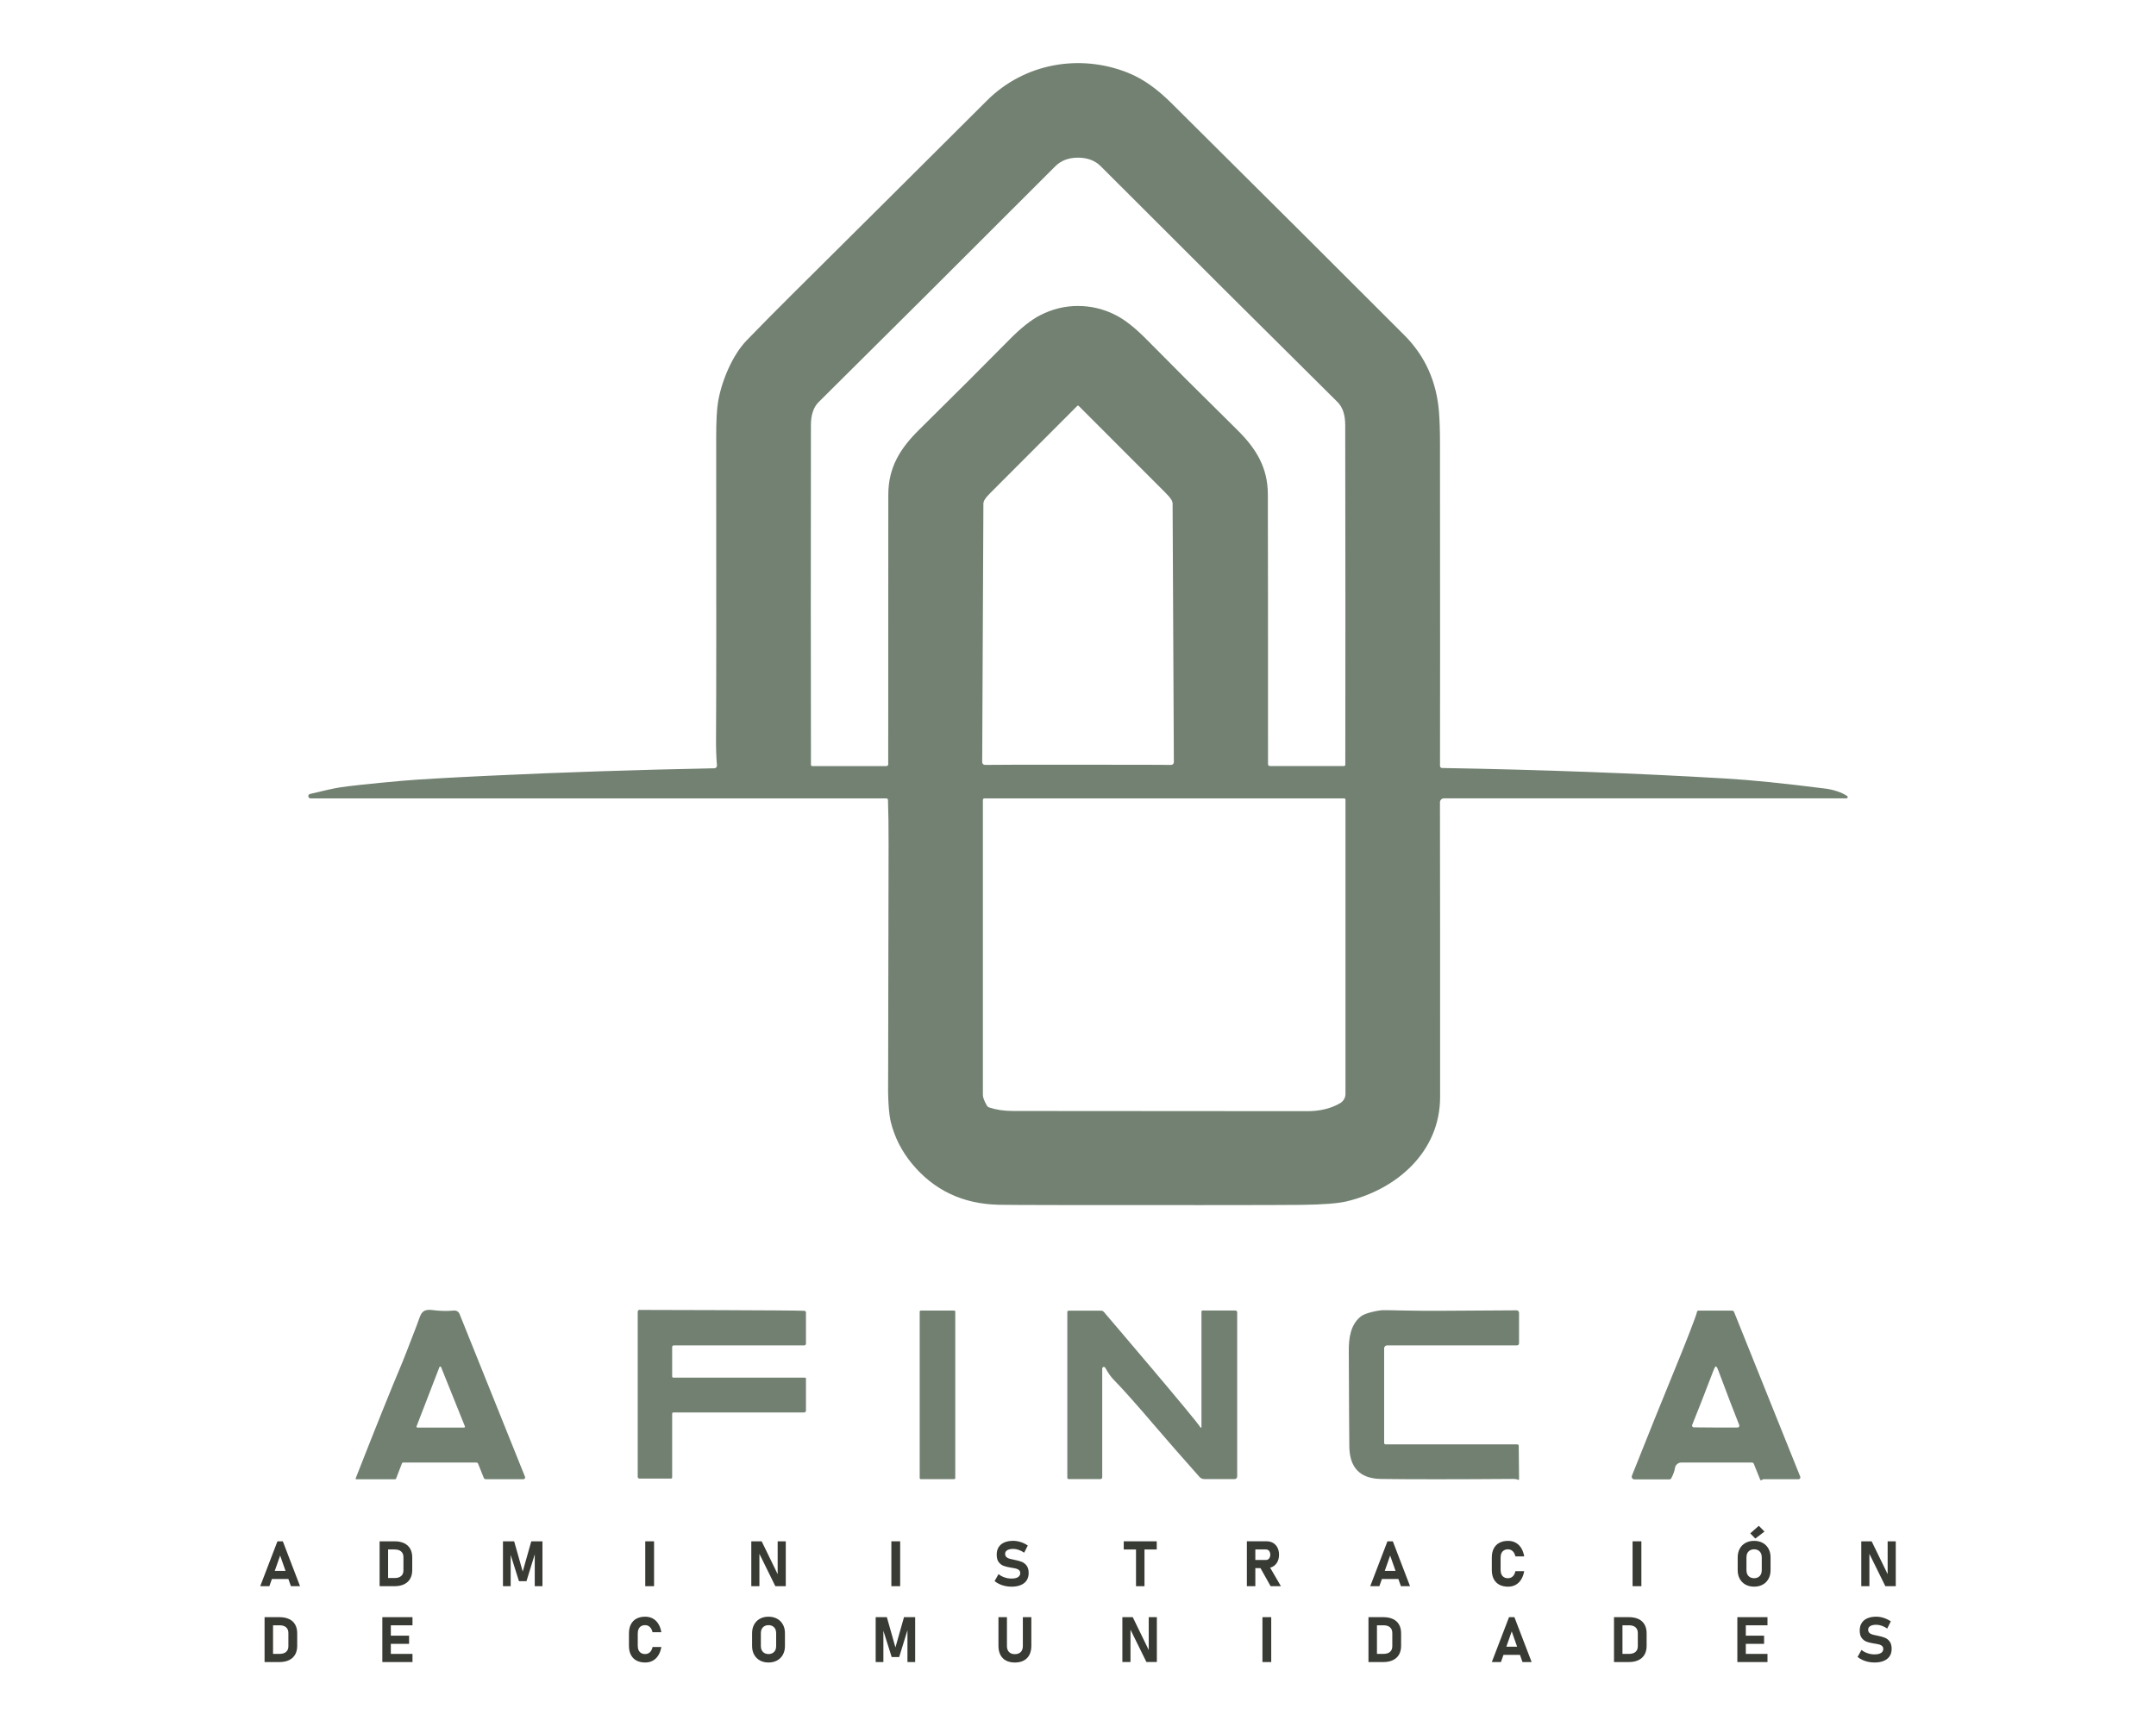 <svg xmlns="http://www.w3.org/2000/svg" width="518" height="415" viewBox="0 0 518 415" fill="none"><path d="M212.968 191.865H74.595C74.295 191.857 74.06 191.606 74.072 191.307C74.081 191.073 74.243 190.867 74.47 190.802C77.886 189.969 80.225 189.452 81.482 189.253C83.861 188.869 88.862 188.336 96.478 187.648C100.106 187.325 106.968 186.921 117.077 186.439C134.826 185.599 153.013 184.992 171.633 184.628C171.986 184.624 172.265 184.329 172.257 183.977C172.257 183.961 172.257 183.949 172.257 183.933C172.087 182.037 172.01 179.781 172.03 177.165C172.099 169.164 172.111 145.238 172.071 105.382C172.067 101.274 172.221 98.315 172.533 96.496C173.392 91.499 175.97 85.345 179.399 81.795C182.629 78.456 186.204 74.833 190.128 70.932C204.221 56.943 219.899 41.341 237.157 24.134C246.107 15.216 259.361 12.871 270.916 17.451C274.755 18.976 278.091 21.454 281.528 24.866C304.25 47.43 322.883 65.999 337.43 80.574C342.407 85.559 345.179 91.741 345.743 99.124C345.893 101.129 345.97 103.575 345.97 106.466C346.002 146.988 346.002 172.859 345.978 184.07C345.978 184.333 346.189 184.551 346.452 184.56C370.107 184.964 392.841 185.809 414.659 187.09C420.776 187.45 428.789 188.263 438.699 189.528C440.393 189.743 442.57 190.422 443.81 191.311C443.944 191.412 443.972 191.598 443.871 191.732C443.814 191.809 443.725 191.853 443.632 191.853H346.93C346.399 191.853 345.966 192.286 345.966 192.815C345.966 192.815 345.966 192.819 345.966 192.823C345.998 210.523 346.006 234.13 345.998 263.64C345.99 276.776 335.63 285.816 323.559 288.702C321.472 289.196 317.881 289.479 312.782 289.543C310.322 289.58 302.248 289.6 288.56 289.604C259.154 289.612 242.965 289.588 239.99 289.523C231.325 289.341 224.341 286.022 219.043 279.569C216.62 276.61 214.95 273.319 214.042 269.688C213.511 267.558 213.292 263.854 213.385 258.57C213.389 258.259 213.426 239.738 213.491 203.016C213.499 198.637 213.45 195.039 213.345 192.225C213.337 192.023 213.17 191.865 212.968 191.865ZM259.016 73.531C262.222 73.531 265.274 74.284 268.172 75.783C270.357 76.911 272.829 78.876 275.586 81.682C281.021 87.205 288.24 94.409 297.246 103.296C301.765 107.759 304.603 112.308 304.615 118.829C304.643 130.833 304.655 152.442 304.655 183.658C304.655 183.892 304.846 184.086 305.085 184.086H322.903C323.081 184.086 323.223 183.941 323.223 183.767C323.264 160.164 323.255 132.959 323.203 102.148C323.199 99.677 322.583 97.83 321.355 96.617C305.162 80.582 286.201 61.698 264.472 39.959C263.094 38.576 261.27 37.889 259.004 37.889C256.738 37.889 254.926 38.58 253.544 39.959C231.819 61.706 212.862 80.599 196.678 96.637C195.45 97.854 194.834 99.698 194.83 102.168C194.789 132.979 194.793 160.184 194.838 183.787C194.838 183.965 194.984 184.107 195.158 184.107L212.976 184.099C213.211 184.099 213.405 183.909 213.405 183.67C213.397 152.454 213.405 130.845 213.426 118.841C213.438 112.32 216.271 107.771 220.794 103.308C229.797 94.418 237.015 87.209 242.451 81.686C245.207 78.88 247.675 76.911 249.86 75.779C252.758 74.279 255.81 73.528 259.016 73.528V73.531ZM259.012 183.775C272.919 183.775 280.364 183.787 281.349 183.816C281.714 183.828 282.022 183.541 282.03 183.173C282.03 183.165 282.03 183.157 282.03 183.144L281.73 121.089C281.73 120.709 281.609 120.333 281.382 120.022C281.118 119.589 280.648 119.039 279.967 118.364C276.109 114.527 269.178 107.589 259.174 97.551C259.113 97.49 259.134 97.498 259 97.498C258.858 97.498 258.878 97.49 258.818 97.551C248.818 107.589 241.891 114.531 238.033 118.368C237.356 119.039 236.882 119.593 236.618 120.026C236.391 120.337 236.27 120.713 236.27 121.093L235.982 183.149C235.982 183.512 236.27 183.812 236.638 183.816C236.651 183.816 236.663 183.816 236.671 183.816C237.652 183.783 245.097 183.767 259.004 183.767L259.012 183.775ZM323.255 192.144C323.255 191.99 323.13 191.865 322.976 191.865H236.497C236.306 191.865 236.148 192.019 236.148 192.213C236.16 216.285 236.16 239.928 236.148 263.147C236.148 263.725 236.472 264.582 237.125 265.714C237.234 265.908 237.409 266.054 237.615 266.122C239.33 266.696 241.239 266.984 243.342 266.984C287.251 267.008 310.808 267.02 314.01 267.032C317.103 267.04 319.762 266.401 321.983 265.108C322.773 264.643 323.264 263.798 323.264 262.884V192.148L323.255 192.144Z" fill="#728172"></path><path d="M85.567 355.476C85.498 355.476 85.438 355.419 85.438 355.347C85.438 355.33 85.438 355.31 85.446 355.294C90.216 343.113 93.949 333.822 96.653 327.426C97.018 326.561 98.181 323.573 100.143 318.459C101.148 315.835 101.107 314.456 104.046 314.844C105.696 315.058 107.374 315.091 109.088 314.945C109.655 314.893 110.195 315.22 110.409 315.754L126.136 354.886C126.225 355.104 126.12 355.355 125.901 355.444C125.852 355.464 125.795 355.476 125.743 355.476H116.728C116.505 355.476 116.307 355.339 116.226 355.136L114.868 351.748C114.799 351.579 114.637 351.469 114.454 351.469H96.884C96.742 351.469 96.616 351.554 96.564 351.692L95.169 355.306C95.129 355.411 95.028 355.48 94.914 355.48H85.571L85.567 355.476ZM111.504 343.064C111.621 343.064 111.715 342.963 111.715 342.846C111.715 342.822 111.71 342.793 111.698 342.769L105.971 328.526C105.927 328.416 105.801 328.364 105.691 328.412C105.639 328.433 105.598 328.477 105.578 328.526L100.078 342.777C100.037 342.886 100.094 343.012 100.203 343.052C100.228 343.06 100.252 343.064 100.276 343.064H111.504Z" fill="#718071"></path><path d="M161.492 339.716V355.056C161.492 355.201 161.37 355.314 161.224 355.314H153.608C153.394 355.314 153.219 355.14 153.219 354.926V315.224C153.219 314.974 153.422 314.767 153.677 314.767C153.726 314.767 153.775 314.775 153.823 314.792C153.823 314.792 191.583 314.86 193.277 315.006C193.48 315.018 193.638 315.192 193.638 315.402V322.898C193.638 323.128 193.447 323.318 193.208 323.318H161.881C161.666 323.318 161.492 323.492 161.492 323.706V330.769C161.492 330.935 161.626 331.069 161.792 331.069H193.456C193.557 331.069 193.638 331.153 193.638 331.255V338.997C193.638 339.239 193.439 339.438 193.196 339.438H161.768C161.618 339.438 161.492 339.559 161.492 339.712V339.716Z" fill="#718071"></path><path d="M229.266 314.949H221.212C221.075 314.949 220.965 315.06 220.965 315.196V355.205C220.965 355.341 221.075 355.452 221.212 355.452H229.266C229.402 355.452 229.513 355.341 229.513 355.205V315.196C229.513 315.06 229.402 314.949 229.266 314.949Z" fill="#718071"></path><path d="M288.665 342.931V315.196C288.665 315.05 288.779 314.937 288.921 314.937H296.825C297.056 314.937 297.246 315.127 297.246 315.358V354.817C297.246 355.165 296.966 355.444 296.622 355.444H289.363C288.909 355.444 288.475 355.25 288.175 354.91C283.753 349.925 280.247 345.914 277.653 342.878C272.923 337.343 269.563 333.571 267.573 331.566C266.916 330.903 266.243 329.945 265.55 328.691C265.449 328.501 265.214 328.433 265.023 328.534C264.897 328.602 264.82 328.736 264.82 328.877V355.023C264.82 355.254 264.63 355.444 264.399 355.444H256.755C256.576 355.444 256.434 355.298 256.434 355.124V315.289C256.434 315.115 256.576 314.974 256.75 314.974H264.561C264.812 314.974 265.047 315.083 265.21 315.273C265.21 315.273 287.887 341.823 288.378 342.987C288.398 343.064 288.479 343.113 288.56 343.092C288.633 343.072 288.678 343.003 288.67 342.927L288.665 342.931Z" fill="#718071"></path><path d="M364.732 355.622C364.436 355.468 364.128 355.407 363.601 355.407C349.857 355.508 339.27 355.512 331.836 355.415C326.802 355.347 324.253 352.747 324.188 347.604C324.147 344.439 324.107 336.777 324.062 324.62C324.054 321.733 324.382 318.394 326.984 316.328C328.034 315.491 331.277 314.872 332.25 314.856C332.979 314.844 334.532 314.868 336.911 314.929C342.699 315.075 350.092 314.97 364.367 314.889C364.696 314.889 364.963 315.155 364.963 315.483V322.821C364.963 323.096 364.74 323.314 364.46 323.314H333.259C332.87 323.314 332.554 323.63 332.554 324.018V346.767C332.554 346.953 332.708 347.103 332.894 347.103H364.529C364.728 347.103 364.89 347.265 364.89 347.463L364.971 355.472C364.971 355.565 364.894 355.638 364.801 355.638C364.777 355.638 364.752 355.63 364.732 355.622Z" fill="#718071"></path><path d="M408.04 314.961H416.151C416.362 314.961 416.548 315.091 416.625 315.281L432.526 354.861C432.619 355.092 432.506 355.351 432.279 355.444C432.226 355.464 432.169 355.476 432.112 355.476H423.735C423.617 355.476 423.503 355.512 423.406 355.577C423.345 355.622 423.289 355.658 423.244 355.69C423.139 355.763 422.997 355.735 422.928 355.63C422.916 355.613 422.908 355.597 422.904 355.581L421.371 351.773C421.299 351.587 421.12 351.465 420.918 351.465H403.959C403.193 351.465 402.536 352.027 402.427 352.787C402.321 353.503 402.03 354.316 401.555 355.221C401.466 355.403 401.28 355.516 401.081 355.516H392.667C392.314 355.516 392.03 355.229 392.034 354.878C392.034 354.797 392.051 354.72 392.079 354.647C395.504 346.011 399.346 336.486 403.606 326.08C404.765 323.245 407.562 316.178 407.732 315.228C407.757 315.075 407.891 314.961 408.049 314.961H408.04ZM412.215 343.056C415.328 343.064 417.083 343.064 417.489 343.048C417.724 343.04 417.91 342.838 417.898 342.603C417.898 342.555 417.886 342.51 417.869 342.466C416.621 339.332 414.955 334.994 412.88 329.443C412.613 328.724 412.406 328.36 412.264 328.36C412.122 328.36 411.915 328.72 411.64 329.435C409.528 334.97 407.834 339.304 406.561 342.429C406.476 342.648 406.585 342.898 406.808 342.983C406.853 342.999 406.897 343.012 406.946 343.012C407.347 343.024 409.106 343.04 412.219 343.052L412.215 343.056Z" fill="#718071"></path><path d="M66.659 370.399L62.525 381.181H64.718L65.326 379.451H69.285L69.894 381.181H72.086L67.952 370.399H66.659ZM66.015 377.498L67.308 373.819L68.6 377.498H66.015Z" fill="#383A34"></path><path d="M93.244 381.185H94.776C95.704 381.185 96.487 381.024 97.127 380.704C97.767 380.385 98.246 379.932 98.566 379.354C98.886 378.776 99.044 378.096 99.044 377.32V374.264C99.044 373.447 98.878 372.752 98.546 372.174C98.213 371.595 97.727 371.155 97.091 370.851C96.454 370.548 95.684 370.399 94.78 370.399H91.205V381.181H93.244V381.185ZM94.829 372.36C95.498 372.36 96.016 372.521 96.381 372.841C96.746 373.164 96.932 373.617 96.932 374.203V377.377C96.932 377.967 96.75 378.42 96.381 378.739C96.012 379.063 95.498 379.22 94.829 379.22H93.244V372.351H94.829V372.36Z" fill="#383A34"></path><path d="M125.589 377.668L123.53 370.399H120.842V381.185H122.695V373.669L124.689 379.981H126.488L128.479 373.528V381.185H130.331V370.399H127.648L125.589 377.668Z" fill="#383A34"></path><path d="M157.143 370.399H155.031V381.181H157.143V370.399Z" fill="#383A34"></path><path d="M186.841 378.295L182.998 370.399H180.506V381.177H182.455V373.403L186.281 381.177H188.79V370.399H186.841V378.295Z" fill="#383A34"></path><path d="M216.271 370.399H214.159V381.181H216.271V370.399Z" fill="#383A34"></path><path d="M244.579 379.014C244.21 379.241 243.695 379.35 243.03 379.35C242.455 379.35 241.895 379.257 241.348 379.071C240.801 378.885 240.323 378.622 239.905 378.282L238.961 379.96C239.301 380.243 239.691 380.482 240.124 380.684C240.558 380.886 241.02 381.036 241.514 381.141C242.009 381.246 242.512 381.298 243.026 381.298C243.894 381.298 244.635 381.169 245.252 380.91C245.868 380.652 246.338 380.28 246.662 379.79C246.986 379.301 247.144 378.711 247.144 378.024V378.007C247.144 377.276 246.99 376.698 246.682 376.277C246.374 375.853 245.993 375.549 245.535 375.355C245.077 375.161 244.506 375.004 243.821 374.87C243.792 374.866 243.764 374.858 243.736 374.85C243.707 374.842 243.679 374.838 243.651 374.83C243.63 374.826 243.61 374.822 243.59 374.818C243.569 374.818 243.549 374.809 243.529 374.805C243.055 374.712 242.682 374.624 242.422 374.539C242.159 374.454 241.94 374.324 241.762 374.142C241.583 373.96 241.494 373.718 241.494 373.403V373.394C241.494 373.023 241.664 372.735 242.009 372.529C242.349 372.323 242.836 372.222 243.46 372.222C243.877 372.222 244.311 372.303 244.765 372.461C245.219 372.618 245.653 372.841 246.07 373.128L246.934 371.405C246.585 371.167 246.22 370.965 245.831 370.799C245.446 370.633 245.049 370.504 244.644 370.415C244.238 370.326 243.845 370.281 243.456 370.281C242.613 370.281 241.895 370.411 241.3 370.669C240.704 370.928 240.25 371.308 239.938 371.802C239.626 372.295 239.468 372.893 239.468 373.589V373.597C239.468 374.381 239.634 374.991 239.966 375.416C240.298 375.845 240.704 376.144 241.178 376.313C241.652 376.483 242.252 376.625 242.978 376.738L243.14 376.758C243.14 376.758 243.168 376.766 243.18 376.766C243.192 376.766 243.205 376.766 243.221 376.774C243.634 376.839 243.971 376.912 244.234 376.989C244.498 377.07 244.708 377.191 244.875 377.361C245.037 377.53 245.122 377.757 245.122 378.044V378.052C245.122 378.464 244.939 378.78 244.571 379.006L244.579 379.014Z" fill="#383A34"></path><path d="M272.939 381.185H274.974V372.36H277.92V370.399H269.992V372.36H272.939V381.185Z" fill="#383A34"></path><path d="M305.871 376.443C306.325 376.176 306.674 375.8 306.925 375.311C307.172 374.822 307.298 374.26 307.298 373.617C307.298 372.974 307.172 372.408 306.925 371.923C306.678 371.438 306.329 371.058 305.875 370.791C305.425 370.524 304.903 370.391 304.307 370.391H299.569V381.181H301.607V376.843H302.844L305.279 381.181H307.748L305.162 376.734C305.413 376.669 305.648 376.572 305.871 376.443ZM301.607 372.351H304.145C304.359 372.351 304.542 372.404 304.704 372.505C304.866 372.606 304.984 372.756 305.073 372.95C305.158 373.144 305.202 373.366 305.202 373.617C305.198 373.867 305.15 374.09 305.065 374.284C304.98 374.478 304.854 374.623 304.696 374.729C304.538 374.834 304.355 374.886 304.145 374.886H301.607V372.351Z" fill="#383A34"></path><path d="M333.348 370.399L329.214 381.181H331.407L332.015 379.451H335.974L336.582 381.181H338.775L334.641 370.399H333.348ZM332.704 377.498L333.997 373.819L335.29 377.498H332.704Z" fill="#383A34"></path><path d="M360.217 380.825C360.8 381.141 361.506 381.298 362.328 381.298C363.009 381.298 363.613 381.153 364.144 380.862C364.679 380.571 365.117 380.146 365.47 379.588C365.818 379.034 366.061 378.359 366.203 377.575H364.092C364.019 377.935 363.897 378.242 363.735 378.497C363.573 378.747 363.37 378.941 363.131 379.071C362.892 379.2 362.624 379.269 362.328 379.269C361.947 379.269 361.623 379.192 361.356 379.034C361.088 378.877 360.881 378.65 360.744 378.355C360.602 378.06 360.533 377.7 360.533 377.28V374.32C360.533 373.9 360.602 373.54 360.744 373.241C360.886 372.942 361.088 372.715 361.356 372.558C361.623 372.4 361.947 372.323 362.328 372.323C362.62 372.323 362.884 372.388 363.119 372.525C363.354 372.663 363.557 372.853 363.723 373.103C363.889 373.354 364.011 373.657 364.092 374.017H366.203C366.07 373.233 365.826 372.558 365.478 372.004C365.129 371.446 364.687 371.021 364.152 370.73C363.617 370.439 363.009 370.293 362.332 370.293C361.51 370.293 360.804 370.451 360.221 370.767C359.637 371.082 359.191 371.543 358.883 372.141C358.575 372.739 358.421 373.467 358.421 374.316V377.276C358.421 378.125 358.575 378.852 358.883 379.455C359.191 380.053 359.637 380.514 360.221 380.825H360.217Z" fill="#383A34"></path><path d="M394.357 370.399H392.245V381.181H394.357V370.399Z" fill="#383A34"></path><path d="M423.516 370.783C422.92 370.455 422.227 370.289 421.444 370.289C420.662 370.289 419.969 370.455 419.373 370.783C418.777 371.11 418.315 371.575 417.987 372.177C417.659 372.78 417.497 373.475 417.497 374.264V377.32C417.497 378.113 417.659 378.808 417.987 379.406C418.315 380.005 418.777 380.474 419.373 380.801C419.969 381.129 420.662 381.294 421.444 381.294C422.227 381.294 422.92 381.129 423.516 380.801C424.111 380.474 424.574 380.009 424.902 379.406C425.23 378.804 425.392 378.109 425.392 377.32V374.264C425.392 373.471 425.23 372.776 424.902 372.177C424.574 371.579 424.111 371.11 423.516 370.783ZM423.281 377.373C423.281 377.749 423.204 378.08 423.054 378.367C422.904 378.654 422.689 378.877 422.409 379.03C422.129 379.184 421.809 379.265 421.444 379.265C421.08 379.265 420.755 379.188 420.476 379.03C420.196 378.873 419.985 378.654 419.831 378.367C419.681 378.08 419.604 377.749 419.604 377.373V374.215C419.604 373.839 419.681 373.508 419.831 373.221C419.981 372.934 420.196 372.711 420.476 372.558C420.755 372.404 421.076 372.323 421.444 372.323C421.813 372.323 422.134 372.4 422.409 372.558C422.685 372.715 422.9 372.934 423.054 373.221C423.204 373.508 423.281 373.839 423.281 374.215V377.373Z" fill="#383A34"></path><path d="M423.929 368.058L422.575 366.671L420.52 368.486L421.732 369.732L423.929 368.058Z" fill="#383A34"></path><path d="M453.526 370.399V378.295L449.683 370.399H447.19V381.177H449.14V373.403L452.97 381.177H455.475V370.399H453.526Z" fill="#383A34"></path><path d="M69.452 389.081C68.815 388.778 68.045 388.628 67.141 388.628H63.566V399.411H67.137C68.066 399.411 68.848 399.249 69.488 398.93C70.129 398.611 70.607 398.158 70.927 397.58C71.247 397.001 71.405 396.322 71.405 395.546V392.489C71.405 391.673 71.239 390.977 70.907 390.399C70.575 389.821 70.088 389.38 69.452 389.077V389.081ZM69.29 395.607C69.29 396.197 69.107 396.65 68.738 396.969C68.37 397.293 67.855 397.45 67.186 397.45H65.601V390.581H67.186C67.855 390.581 68.374 390.743 68.738 391.062C69.103 391.386 69.29 391.839 69.29 392.425V395.598V395.607Z" fill="#383A34"></path><path d="M92.6 388.628H91.862V399.411H92.6H93.901H99.105V397.454H93.901V395.037H98.286V393.076H93.901V390.585H99.105V388.628H93.901H92.6Z" fill="#383A34"></path><path d="M153.434 391.462C153.576 391.163 153.779 390.937 154.046 390.779C154.314 390.622 154.638 390.545 155.019 390.545C155.311 390.545 155.574 390.609 155.809 390.747C156.044 390.884 156.247 391.074 156.413 391.325C156.579 391.576 156.701 391.879 156.782 392.239H158.894C158.76 391.454 158.517 390.779 158.168 390.225C157.82 389.667 157.378 389.243 156.843 388.952C156.308 388.661 155.7 388.515 155.023 388.515C154.2 388.515 153.495 388.673 152.911 388.988C152.328 389.304 151.882 389.764 151.574 390.363C151.266 390.961 151.112 391.689 151.112 392.538V395.497C151.112 396.346 151.266 397.074 151.574 397.677C151.882 398.275 152.328 398.736 152.911 399.047C153.495 399.358 154.2 399.52 155.023 399.52C155.704 399.52 156.308 399.375 156.839 399.083C157.374 398.792 157.812 398.368 158.164 397.81C158.513 397.256 158.756 396.581 158.898 395.797H156.786C156.713 396.156 156.592 396.464 156.43 396.718C156.267 396.969 156.065 397.163 155.826 397.292C155.586 397.422 155.319 397.491 155.023 397.491C154.642 397.491 154.318 397.414 154.05 397.256C153.783 397.098 153.576 396.872 153.438 396.577C153.296 396.282 153.227 395.922 153.227 395.501V392.542C153.227 392.121 153.296 391.762 153.438 391.462H153.434Z" fill="#383A34"></path><path d="M186.715 389.008C186.119 388.681 185.426 388.515 184.644 388.515C183.862 388.515 183.169 388.681 182.573 389.008C181.977 389.336 181.515 389.801 181.186 390.403C180.858 391.006 180.696 391.701 180.696 392.489V395.546C180.696 396.338 180.858 397.034 181.186 397.632C181.515 398.23 181.977 398.699 182.573 399.027C183.169 399.354 183.862 399.52 184.644 399.52C185.426 399.52 186.119 399.354 186.715 399.027C187.311 398.699 187.773 398.234 188.101 397.632C188.43 397.03 188.592 396.334 188.592 395.546V392.489C188.592 391.697 188.43 391.002 188.101 390.403C187.773 389.805 187.311 389.336 186.715 389.008ZM186.48 395.598C186.48 395.974 186.403 396.306 186.253 396.593C186.103 396.88 185.888 397.102 185.609 397.256C185.329 397.41 185.009 397.491 184.644 397.491C184.279 397.491 183.955 397.414 183.675 397.256C183.395 397.098 183.185 396.88 183.031 396.593C182.881 396.306 182.804 395.974 182.804 395.598V392.441C182.804 392.065 182.881 391.733 183.031 391.446C183.181 391.159 183.395 390.937 183.675 390.783C183.955 390.63 184.275 390.549 184.644 390.549C185.013 390.549 185.333 390.626 185.609 390.783C185.884 390.941 186.099 391.159 186.253 391.446C186.403 391.733 186.48 392.065 186.48 392.441V395.598Z" fill="#383A34"></path><path d="M215.136 395.898L213.077 388.628H210.39V399.411H212.242V391.895L214.236 398.21H216.036L218.026 391.754V399.411H219.878V388.628H217.195L215.136 395.898Z" fill="#383A34"></path><path d="M245.75 395.562C245.75 396.181 245.584 396.662 245.247 397.001C244.911 397.341 244.441 397.515 243.833 397.515C243.225 397.515 242.759 397.345 242.426 397.001C242.094 396.662 241.928 396.181 241.928 395.562V388.628H239.889V395.51C239.889 396.355 240.043 397.078 240.351 397.681C240.659 398.279 241.105 398.74 241.697 399.051C242.289 399.362 242.998 399.524 243.833 399.524C244.668 399.524 245.377 399.367 245.969 399.051C246.561 398.736 247.011 398.279 247.323 397.681C247.631 397.078 247.789 396.359 247.789 395.51V388.628H245.75V395.562Z" fill="#383A34"></path><path d="M275.995 396.524L272.153 388.628H269.66V399.403H271.61V391.632L275.44 399.403H277.945V388.628H275.995V396.524Z" fill="#383A34"></path><path d="M305.425 388.628H303.314V399.411H305.425V388.628Z" fill="#383A34"></path><path d="M334.673 389.081C334.037 388.778 333.267 388.628 332.363 388.628H328.788V399.411H332.359C333.287 399.411 334.069 399.249 334.71 398.93C335.35 398.611 335.829 398.158 336.149 397.58C336.469 397.001 336.627 396.322 336.627 395.546V392.489C336.627 391.673 336.461 390.977 336.128 390.399C335.796 389.821 335.31 389.38 334.673 389.077V389.081ZM334.515 395.607C334.515 396.197 334.333 396.65 333.964 396.969C333.595 397.293 333.08 397.45 332.412 397.45H330.827V390.581H332.412C333.08 390.581 333.599 390.743 333.964 391.062C334.329 391.386 334.515 391.839 334.515 392.425V395.598V395.607Z" fill="#383A34"></path><path d="M362.559 388.628L358.425 399.411H360.618L361.226 397.681H365.186L365.794 399.411H367.987L363.852 388.628H362.559ZM361.915 395.724L363.208 392.045L364.501 395.724H361.915Z" fill="#383A34"></path><path d="M393.664 389.081C393.027 388.778 392.257 388.628 391.353 388.628H387.779V399.411H391.349C392.278 399.411 393.06 399.249 393.7 398.93C394.341 398.611 394.819 398.158 395.139 397.58C395.459 397.001 395.617 396.322 395.617 395.546V392.489C395.617 391.673 395.451 390.977 395.119 390.399C394.787 389.821 394.3 389.38 393.664 389.077V389.081ZM393.502 395.607C393.502 396.197 393.319 396.65 392.95 396.969C392.582 397.293 392.067 397.45 391.398 397.45H389.813V390.581H391.398C392.067 390.581 392.586 390.743 392.95 391.062C393.315 391.386 393.502 391.839 393.502 392.425V395.598V395.607Z" fill="#383A34"></path><path d="M418.149 388.628H417.416V399.411H418.149H419.45H424.655V397.454H419.45V395.037H423.84V393.076H419.45V390.585H424.655V388.628H419.45H418.149Z" fill="#383A34"></path><path d="M452.885 393.585C452.427 393.395 451.856 393.233 451.171 393.1C451.142 393.096 451.114 393.088 451.086 393.08C451.057 393.072 451.029 393.068 451 393.059C450.98 393.055 450.96 393.051 450.94 393.047C450.919 393.047 450.899 393.039 450.879 393.035C450.405 392.942 450.032 392.853 449.772 392.768C449.509 392.683 449.29 392.554 449.112 392.372C448.933 392.19 448.844 391.948 448.844 391.632V391.624C448.844 391.252 449.014 390.965 449.359 390.759C449.699 390.553 450.186 390.452 450.81 390.452C451.227 390.452 451.661 390.533 452.115 390.69C452.569 390.848 453.003 391.07 453.42 391.357L454.284 389.635C453.935 389.397 453.57 389.194 453.181 389.029C452.796 388.863 452.399 388.733 451.994 388.645C451.588 388.556 451.195 388.511 450.806 388.511C449.963 388.511 449.245 388.64 448.65 388.899C448.054 389.158 447.6 389.538 447.288 390.031C446.976 390.525 446.818 391.123 446.818 391.818V391.826C446.818 392.611 446.984 393.221 447.316 393.646C447.648 394.074 448.054 394.373 448.528 394.543C449.002 394.713 449.602 394.855 450.328 394.968L450.49 394.988C450.49 394.988 450.518 394.996 450.53 394.996C450.542 394.996 450.555 394.996 450.571 395.004C450.984 395.069 451.321 395.142 451.584 395.218C451.848 395.299 452.058 395.421 452.225 395.59C452.387 395.76 452.472 395.987 452.472 396.274V396.282C452.472 396.694 452.289 397.009 451.921 397.236C451.552 397.462 451.037 397.571 450.372 397.571C449.797 397.571 449.237 397.478 448.69 397.292C448.143 397.106 447.665 396.844 447.247 396.504L446.303 398.182C446.643 398.465 447.032 398.703 447.466 398.906C447.9 399.108 448.362 399.257 448.856 399.362C449.351 399.468 449.853 399.52 450.368 399.52C451.236 399.52 451.977 399.391 452.593 399.132C453.209 398.873 453.68 398.501 454.004 398.012C454.328 397.523 454.486 396.933 454.486 396.245V396.229C454.486 395.497 454.332 394.919 454.024 394.499C453.716 394.074 453.335 393.771 452.877 393.577L452.885 393.585Z" fill="#383A34"></path></svg>